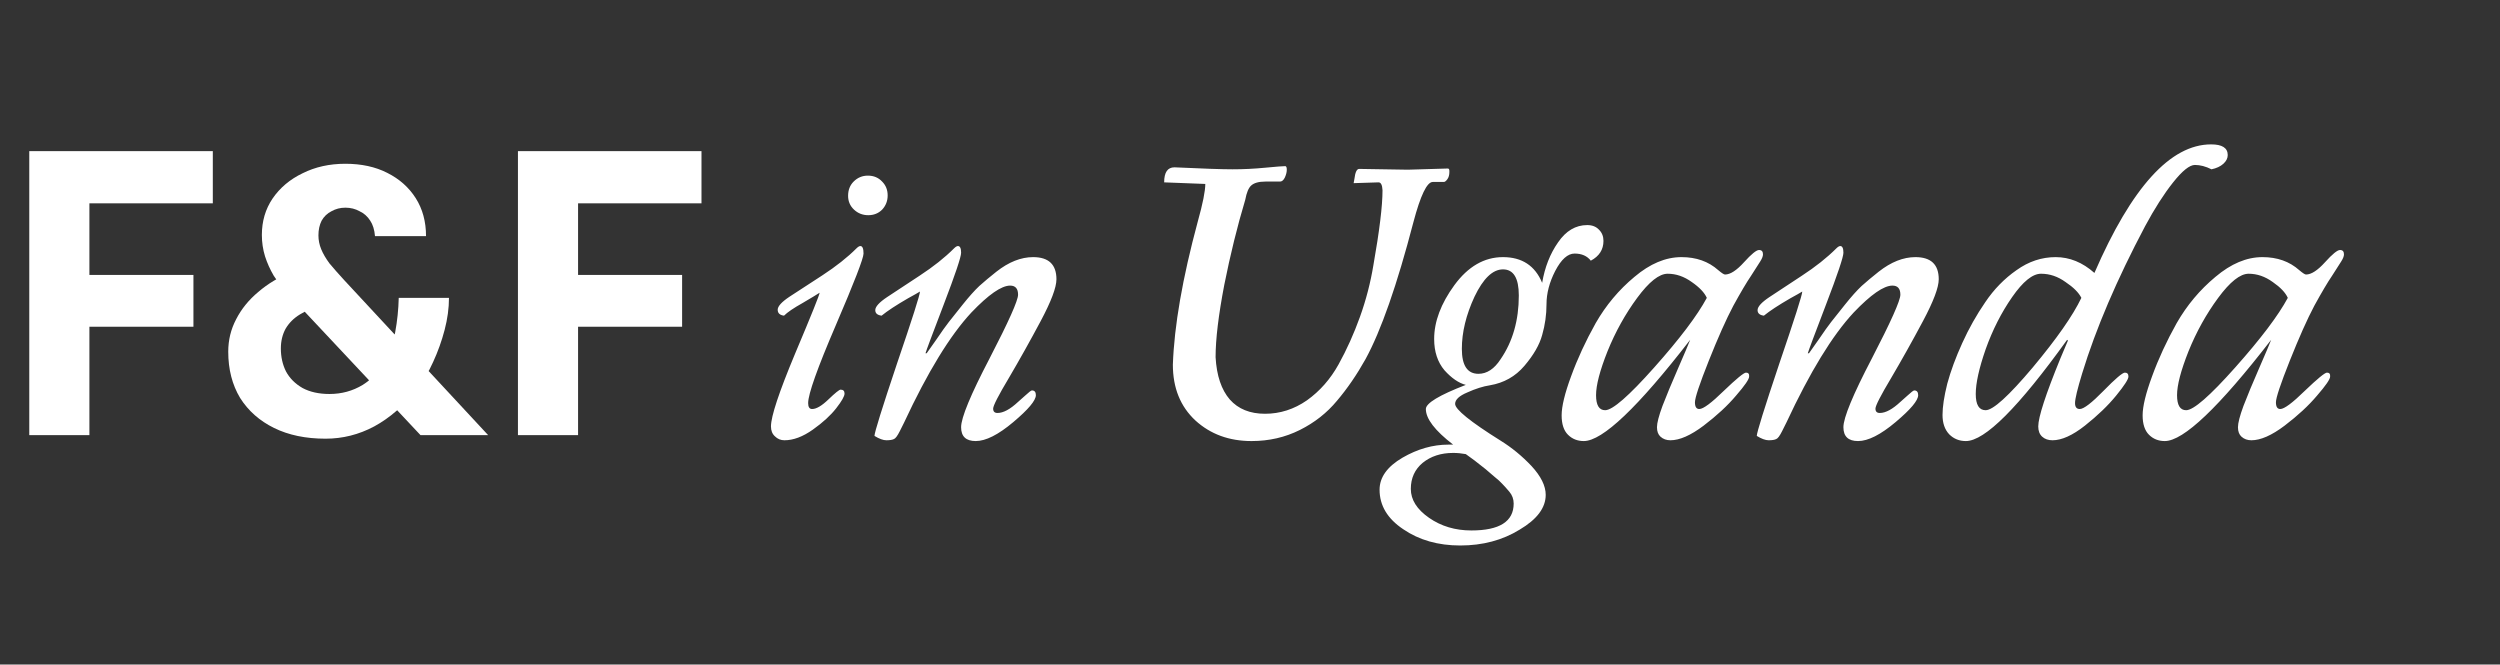 <svg width="316" height="84" viewBox="0 0 316 84" fill="none" xmlns="http://www.w3.org/2000/svg">
<rect x="0" y="0" width="316" height="84" fill="#333333" stroke="none"/>
<path d="M11.3 55H3.7V19.1H26.9V25.7H11.3V34.75H24.45V41.3H11.3V55ZM50.4 37.65H56.75C56.75 38.95 56.566 40.3 56.2 41.7C55.833 43.1 55.35 44.45 54.75 45.75C54.183 47.017 53.5 48.167 52.7 49.2C51.066 51.267 49.266 52.833 47.3 53.9C45.366 54.933 43.316 55.45 41.15 55.45C38.65 55.45 36.483 55 34.65 54.1C32.816 53.2 31.383 51.933 30.35 50.3C29.35 48.633 28.85 46.683 28.85 44.45C28.85 42.983 29.183 41.617 29.85 40.35C30.516 39.05 31.45 37.9 32.65 36.9C33.85 35.867 35.266 35.017 36.9 34.35L40.6 38.7C39.6 38.9 38.7 39.25 37.9 39.75C37.133 40.217 36.533 40.817 36.1 41.55C35.7 42.283 35.5 43.117 35.5 44.05C35.5 45.117 35.716 46.083 36.15 46.95C36.616 47.817 37.316 48.517 38.25 49.05C39.183 49.55 40.316 49.8 41.65 49.8C43.183 49.8 44.583 49.417 45.85 48.65C47.116 47.85 48.116 46.75 48.85 45.35C49.316 44.517 49.683 43.4 49.95 42C50.216 40.567 50.366 39.117 50.4 37.65ZM43.5 35.4L61.7 55H53.15L36.5 37.25C35.733 36.417 35.1 35.617 34.6 34.85C34.133 34.05 33.766 33.233 33.5 32.4C33.233 31.533 33.1 30.633 33.1 29.7C33.1 27.967 33.55 26.433 34.45 25.1C35.383 23.733 36.65 22.667 38.25 21.9C39.85 21.1 41.65 20.7 43.65 20.7C45.683 20.7 47.45 21.083 48.95 21.85C50.483 22.617 51.683 23.683 52.55 25.05C53.416 26.417 53.85 28.017 53.85 29.85H47.4C47.333 29.05 47.133 28.4 46.8 27.9C46.466 27.367 46.016 26.967 45.45 26.7C44.916 26.4 44.316 26.25 43.65 26.25C43.016 26.25 42.433 26.4 41.9 26.7C41.366 26.967 40.95 27.367 40.65 27.9C40.383 28.433 40.25 29.05 40.25 29.75C40.25 30.35 40.366 30.933 40.6 31.5C40.833 32.067 41.183 32.667 41.65 33.3C42.15 33.9 42.766 34.6 43.5 35.4ZM73.068 55H65.468V19.1H88.668V25.7H73.068V34.75H86.218V41.3H73.068V55Z" fill="white"/>
<path d="M108.75 31.1C109.017 31.1 109.15 31.417 109.15 32.05C109.15 32.65 107.983 35.667 105.65 41.1C103.317 46.533 102.15 49.817 102.15 50.95C102.15 51.45 102.317 51.7 102.65 51.7C103.183 51.7 103.867 51.3 104.7 50.5C105.567 49.667 106.083 49.25 106.25 49.25C106.583 49.25 106.75 49.417 106.75 49.75C106.75 50.083 106.4 50.7 105.7 51.6C105 52.5 104.017 53.4 102.75 54.3C101.483 55.2 100.283 55.65 99.15 55.65C98.683 55.65 98.283 55.483 97.95 55.15C97.617 54.85 97.45 54.433 97.45 53.9C97.45 52.633 98.467 49.567 100.5 44.7C102.567 39.8 103.6 37.233 103.6 37C103.3 37.2 102.583 37.633 101.45 38.3C100.317 38.933 99.533 39.467 99.1 39.9C98.567 39.833 98.3 39.583 98.3 39.15C98.3 38.717 98.8 38.167 99.8 37.5C100.833 36.833 102.217 35.933 103.95 34.8C105.683 33.667 107.117 32.533 108.25 31.4C108.45 31.2 108.617 31.1 108.75 31.1ZM112.2 24.7C112.2 25.4 111.967 26 111.5 26.5C111.033 26.967 110.45 27.2 109.75 27.2C109.05 27.2 108.45 26.967 107.95 26.5C107.45 26.033 107.2 25.45 107.2 24.75C107.2 24.017 107.433 23.417 107.9 22.95C108.4 22.45 109 22.2 109.7 22.2C110.433 22.2 111.033 22.45 111.5 22.95C111.967 23.417 112.2 24 112.2 24.7ZM121.084 31.1C121.35 31.1 121.484 31.383 121.484 31.95C121.484 32.483 120.75 34.667 119.284 38.5C117.817 42.333 117.05 44.383 116.984 44.65H117.134C117.234 44.517 117.634 43.95 118.334 42.95C119.034 41.917 119.567 41.167 119.934 40.7C120.334 40.2 120.917 39.467 121.684 38.5C122.484 37.5 123.184 36.717 123.784 36.15C124.417 35.583 125.134 34.983 125.934 34.35C127.5 33.117 129.05 32.5 130.584 32.5C132.55 32.5 133.534 33.433 133.534 35.3C133.534 36.333 132.867 38.1 131.534 40.6C130.2 43.1 128.867 45.483 127.534 47.75C126.2 49.983 125.534 51.283 125.534 51.65C125.534 52.017 125.717 52.2 126.084 52.2C126.817 52.2 127.684 51.733 128.684 50.8C128.917 50.6 129.217 50.333 129.584 50C130.05 49.567 130.334 49.35 130.434 49.35C130.767 49.35 130.934 49.55 130.934 49.95C130.934 50.617 129.984 51.75 128.084 53.35C126.184 54.95 124.6 55.75 123.334 55.75C122.1 55.75 121.484 55.167 121.484 54C121.484 52.8 122.684 49.9 125.084 45.3C127.484 40.667 128.684 37.983 128.684 37.25C128.684 36.483 128.35 36.1 127.684 36.1C126.584 36.1 124.95 37.233 122.784 39.5C120.084 42.4 117.25 47.033 114.284 53.4C114.15 53.667 114.05 53.867 113.984 54L113.734 54.5C113.434 55.1 113.184 55.433 112.984 55.5C112.784 55.6 112.467 55.65 112.034 55.65C111.634 55.65 111.134 55.467 110.534 55.1C110.534 54.667 111.484 51.617 113.384 45.95C115.317 40.283 116.284 37.25 116.284 36.85C116.017 37.017 115.517 37.3 114.784 37.7C113.284 38.567 112.167 39.3 111.434 39.9C110.9 39.833 110.634 39.6 110.634 39.2C110.634 38.767 111.134 38.217 112.134 37.55C113.167 36.883 114.534 35.983 116.234 34.85C117.967 33.717 119.417 32.567 120.584 31.4C120.784 31.2 120.95 31.1 121.084 31.1ZM177.95 21.45L183 21.3C183.133 21.3 183.2 21.4 183.2 21.6V21.75C183.2 22.117 183.117 22.417 182.95 22.65C182.783 22.883 182.633 23 182.5 23H181.1C180.367 23 179.55 24.7 178.65 28.1C176.583 36.033 174.567 41.8 172.6 45.4C171.5 47.367 170.3 49.117 169 50.65C167.733 52.183 166.167 53.417 164.3 54.35C162.433 55.283 160.4 55.75 158.2 55.75C155.367 55.75 153 54.883 151.1 53.15C149.2 51.383 148.25 49.033 148.25 46.1C148.417 41.2 149.467 35.167 151.4 28C152.033 25.733 152.35 24.15 152.35 23.25L147.15 23.05C147.15 21.783 147.583 21.15 148.45 21.15C152.017 21.317 154.467 21.4 155.8 21.4C157.167 21.4 158.533 21.333 159.9 21.2C161.3 21.067 162.15 21 162.45 21C162.583 21 162.65 21.15 162.65 21.45C162.65 21.75 162.567 22.083 162.4 22.45C162.233 22.783 162.033 22.95 161.8 22.95H159.95C159.117 22.95 158.517 23.117 158.15 23.45C157.817 23.75 157.567 24.35 157.4 25.25C156.4 28.583 155.517 32.167 154.75 36C154.017 39.833 153.65 42.883 153.65 45.15C153.783 47.483 154.383 49.267 155.45 50.5C156.517 51.7 158 52.3 159.9 52.3C161.8 52.3 163.567 51.733 165.2 50.6C166.833 49.433 168.167 47.917 169.2 46.05C170.233 44.183 171.133 42.183 171.9 40.05C172.667 37.917 173.233 35.733 173.6 33.5C174.367 29.167 174.75 26.017 174.75 24.05C174.717 23.383 174.55 23.05 174.25 23.05L171.1 23.15L171.2 22.6C171.3 21.767 171.5 21.35 171.8 21.35L177.95 21.45ZM183.078 56.2H183.678C181.378 54.433 180.228 52.933 180.228 51.7C180.228 50.967 181.911 49.95 185.278 48.65C184.378 48.417 183.478 47.8 182.578 46.8C181.711 45.767 181.278 44.45 181.278 42.85C181.278 40.65 182.128 38.383 183.828 36.05C185.561 33.683 187.611 32.5 189.978 32.5C192.378 32.5 194.028 33.583 194.928 35.75C195.261 33.783 195.928 32.083 196.928 30.65C197.928 29.183 199.161 28.45 200.628 28.45C201.261 28.45 201.761 28.65 202.128 29.05C202.494 29.417 202.678 29.883 202.678 30.45C202.678 31.55 202.144 32.383 201.078 32.95C200.611 32.35 199.928 32.05 199.028 32.05C198.161 32.05 197.344 32.783 196.578 34.25C195.844 35.683 195.478 37.083 195.478 38.45C195.478 39.783 195.294 41.083 194.928 42.35C194.594 43.583 193.844 44.883 192.678 46.25C191.544 47.583 190.094 48.4 188.328 48.7C187.461 48.833 186.511 49.133 185.478 49.6C184.444 50.033 183.928 50.517 183.928 51.05C183.928 51.75 185.844 53.3 189.678 55.7C191.078 56.567 192.378 57.633 193.578 58.9C194.778 60.2 195.378 61.417 195.378 62.55C195.378 64.183 194.278 65.65 192.078 66.95C189.911 68.283 187.411 68.95 184.578 68.95C181.778 68.95 179.378 68.267 177.378 66.9C175.378 65.567 174.378 63.9 174.378 61.9C174.378 60.333 175.344 58.983 177.278 57.85C179.178 56.75 181.111 56.2 183.078 56.2ZM191.328 63.65C191.328 63.083 191.144 62.583 190.778 62.15C190.411 61.717 190.111 61.383 189.878 61.15C189.678 60.917 189.328 60.6 188.828 60.2C188.361 59.8 188.011 59.5 187.778 59.3C186.744 58.467 185.911 57.833 185.278 57.4C184.744 57.3 184.211 57.25 183.678 57.25C182.144 57.25 180.861 57.667 179.828 58.5C178.828 59.333 178.328 60.433 178.328 61.8C178.328 63.167 179.094 64.383 180.628 65.45C182.161 66.517 183.944 67.05 185.978 67.05C189.544 67.05 191.328 65.917 191.328 63.65ZM186.878 47.25C187.944 47.25 188.878 46.633 189.678 45.4C191.211 43.167 191.978 40.483 191.978 37.35C191.978 35.15 191.311 34.05 189.978 34.05C188.678 34.05 187.478 35.2 186.378 37.5C185.311 39.8 184.778 42 184.778 44.1C184.778 46.2 185.478 47.25 186.878 47.25ZM220.441 33.15C221.374 32.117 222.007 31.6 222.341 31.6C222.674 31.6 222.841 31.783 222.841 32.15C222.841 32.383 222.724 32.683 222.491 33.05C222.291 33.383 221.907 33.983 221.341 34.85C220.774 35.683 220.024 36.95 219.091 38.65C218.191 40.35 217.157 42.667 215.991 45.6C214.824 48.533 214.241 50.283 214.241 50.85C214.241 51.417 214.424 51.7 214.791 51.7C215.291 51.7 216.324 50.933 217.891 49.4C219.491 47.867 220.424 47.1 220.691 47.1C220.991 47.1 221.124 47.267 221.091 47.6C221.091 47.933 220.541 48.733 219.441 50C218.374 51.267 217.007 52.533 215.341 53.8C213.707 55.033 212.307 55.65 211.141 55.65C210.641 55.65 210.224 55.5 209.891 55.2C209.591 54.933 209.441 54.533 209.441 54C209.441 53.467 209.674 52.567 210.141 51.3C210.641 50 211.291 48.433 212.091 46.6C212.891 44.767 213.407 43.55 213.641 42.95C207.041 51.483 202.557 55.75 200.191 55.75C199.391 55.75 198.724 55.483 198.191 54.95C197.657 54.417 197.391 53.6 197.391 52.5C197.391 51.367 197.791 49.717 198.591 47.55C199.391 45.35 200.424 43.117 201.691 40.85C202.991 38.583 204.624 36.633 206.591 35C208.557 33.333 210.541 32.5 212.541 32.5C214.407 32.5 215.957 33.05 217.191 34.15C217.624 34.517 217.907 34.7 218.041 34.7C218.707 34.7 219.507 34.183 220.441 33.15ZM215.741 37.65C215.441 36.983 214.807 36.317 213.841 35.65C212.874 34.95 211.857 34.6 210.791 34.6C209.724 34.6 208.441 35.617 206.941 37.65C205.441 39.683 204.191 41.933 203.191 44.4C202.224 46.833 201.741 48.683 201.741 49.95C201.741 51.217 202.124 51.85 202.891 51.85C203.824 51.85 205.891 50.05 209.091 46.45C212.324 42.817 214.541 39.883 215.741 37.65ZM232.607 31.1C232.874 31.1 233.007 31.383 233.007 31.95C233.007 32.483 232.274 34.667 230.807 38.5C229.34 42.333 228.574 44.383 228.507 44.65H228.657C228.757 44.517 229.157 43.95 229.857 42.95C230.557 41.917 231.09 41.167 231.457 40.7C231.857 40.2 232.44 39.467 233.207 38.5C234.007 37.5 234.707 36.717 235.307 36.15C235.94 35.583 236.657 34.983 237.457 34.35C239.024 33.117 240.574 32.5 242.107 32.5C244.074 32.5 245.057 33.433 245.057 35.3C245.057 36.333 244.39 38.1 243.057 40.6C241.724 43.1 240.39 45.483 239.057 47.75C237.724 49.983 237.057 51.283 237.057 51.65C237.057 52.017 237.24 52.2 237.607 52.2C238.34 52.2 239.207 51.733 240.207 50.8C240.44 50.6 240.74 50.333 241.107 50C241.574 49.567 241.857 49.35 241.957 49.35C242.29 49.35 242.457 49.55 242.457 49.95C242.457 50.617 241.507 51.75 239.607 53.35C237.707 54.95 236.124 55.75 234.857 55.75C233.624 55.75 233.007 55.167 233.007 54C233.007 52.8 234.207 49.9 236.607 45.3C239.007 40.667 240.207 37.983 240.207 37.25C240.207 36.483 239.874 36.1 239.207 36.1C238.107 36.1 236.474 37.233 234.307 39.5C231.607 42.4 228.774 47.033 225.807 53.4C225.674 53.667 225.574 53.867 225.507 54L225.257 54.5C224.957 55.1 224.707 55.433 224.507 55.5C224.307 55.6 223.99 55.65 223.557 55.65C223.157 55.65 222.657 55.467 222.057 55.1C222.057 54.667 223.007 51.617 224.907 45.95C226.84 40.283 227.807 37.25 227.807 36.85C227.54 37.017 227.04 37.3 226.307 37.7C224.807 38.567 223.69 39.3 222.957 39.9C222.424 39.833 222.157 39.6 222.157 39.2C222.157 38.767 222.657 38.217 223.657 37.55C224.69 36.883 226.057 35.983 227.757 34.85C229.49 33.717 230.94 32.567 232.107 31.4C232.307 31.2 232.474 31.1 232.607 31.1ZM279.535 21.4C278.802 21.033 278.102 20.85 277.435 20.85C276.768 20.85 275.852 21.583 274.685 23.05C273.518 24.517 272.335 26.367 271.135 28.6C267.568 35.333 264.918 41.533 263.185 47.2C262.585 49.167 262.285 50.417 262.285 50.95C262.285 51.45 262.485 51.7 262.885 51.7C263.385 51.7 264.385 50.933 265.885 49.4C267.385 47.867 268.285 47.1 268.585 47.1C268.885 47.1 269.035 47.267 269.035 47.6C269.035 47.933 268.518 48.733 267.485 50C266.452 51.267 265.135 52.533 263.535 53.8C261.968 55.033 260.602 55.65 259.435 55.65C258.902 55.65 258.468 55.5 258.135 55.2C257.802 54.9 257.635 54.467 257.635 53.9C257.635 52.733 258.568 49.867 260.435 45.3L261.385 43.05L261.285 42.95C255.152 51.483 250.885 55.75 248.485 55.75C247.652 55.75 246.952 55.467 246.385 54.9C245.818 54.3 245.535 53.483 245.535 52.45C245.535 51.417 245.735 50.1 246.135 48.5C246.568 46.9 247.202 45.183 248.035 43.35C248.868 41.517 249.835 39.8 250.935 38.2C252.035 36.567 253.352 35.217 254.885 34.15C256.418 33.05 258.068 32.5 259.835 32.5C261.602 32.5 263.235 33.167 264.735 34.5C269.435 23.667 274.352 18.25 279.485 18.25C280.885 18.25 281.585 18.7 281.585 19.6C281.585 20 281.402 20.367 281.035 20.7C280.668 21.033 280.168 21.267 279.535 21.4ZM263.085 37.65C262.752 36.983 262.085 36.317 261.085 35.65C260.118 34.95 259.085 34.6 257.985 34.6C256.918 34.6 255.702 35.583 254.335 37.55C252.968 39.517 251.852 41.717 250.985 44.15C250.152 46.55 249.735 48.433 249.735 49.8C249.735 51.167 250.152 51.85 250.985 51.85C251.918 51.85 253.902 50.05 256.935 46.45C259.968 42.817 262.018 39.883 263.085 37.65ZM293.878 33.15C294.811 32.117 295.445 31.6 295.778 31.6C296.111 31.6 296.278 31.783 296.278 32.15C296.278 32.383 296.161 32.683 295.928 33.05C295.728 33.383 295.345 33.983 294.778 34.85C294.211 35.683 293.461 36.95 292.528 38.65C291.628 40.35 290.595 42.667 289.428 45.6C288.261 48.533 287.678 50.283 287.678 50.85C287.678 51.417 287.861 51.7 288.228 51.7C288.728 51.7 289.761 50.933 291.328 49.4C292.928 47.867 293.861 47.1 294.128 47.1C294.428 47.1 294.561 47.267 294.528 47.6C294.528 47.933 293.978 48.733 292.878 50C291.811 51.267 290.445 52.533 288.778 53.8C287.145 55.033 285.745 55.65 284.578 55.65C284.078 55.65 283.661 55.5 283.328 55.2C283.028 54.933 282.878 54.533 282.878 54C282.878 53.467 283.111 52.567 283.578 51.3C284.078 50 284.728 48.433 285.528 46.6C286.328 44.767 286.845 43.55 287.078 42.95C280.478 51.483 275.995 55.75 273.628 55.75C272.828 55.75 272.161 55.483 271.628 54.95C271.095 54.417 270.828 53.6 270.828 52.5C270.828 51.367 271.228 49.717 272.028 47.55C272.828 45.35 273.861 43.117 275.128 40.85C276.428 38.583 278.061 36.633 280.028 35C281.995 33.333 283.978 32.5 285.978 32.5C287.845 32.5 289.395 33.05 290.628 34.15C291.061 34.517 291.345 34.7 291.478 34.7C292.145 34.7 292.945 34.183 293.878 33.15ZM289.178 37.65C288.878 36.983 288.245 36.317 287.278 35.65C286.311 34.95 285.295 34.6 284.228 34.6C283.161 34.6 281.878 35.617 280.378 37.65C278.878 39.683 277.628 41.933 276.628 44.4C275.661 46.833 275.178 48.683 275.178 49.95C275.178 51.217 275.561 51.85 276.328 51.85C277.261 51.85 279.328 50.05 282.528 46.45C285.761 42.817 287.978 39.883 289.178 37.65Z" fill="white"/>
</svg>
